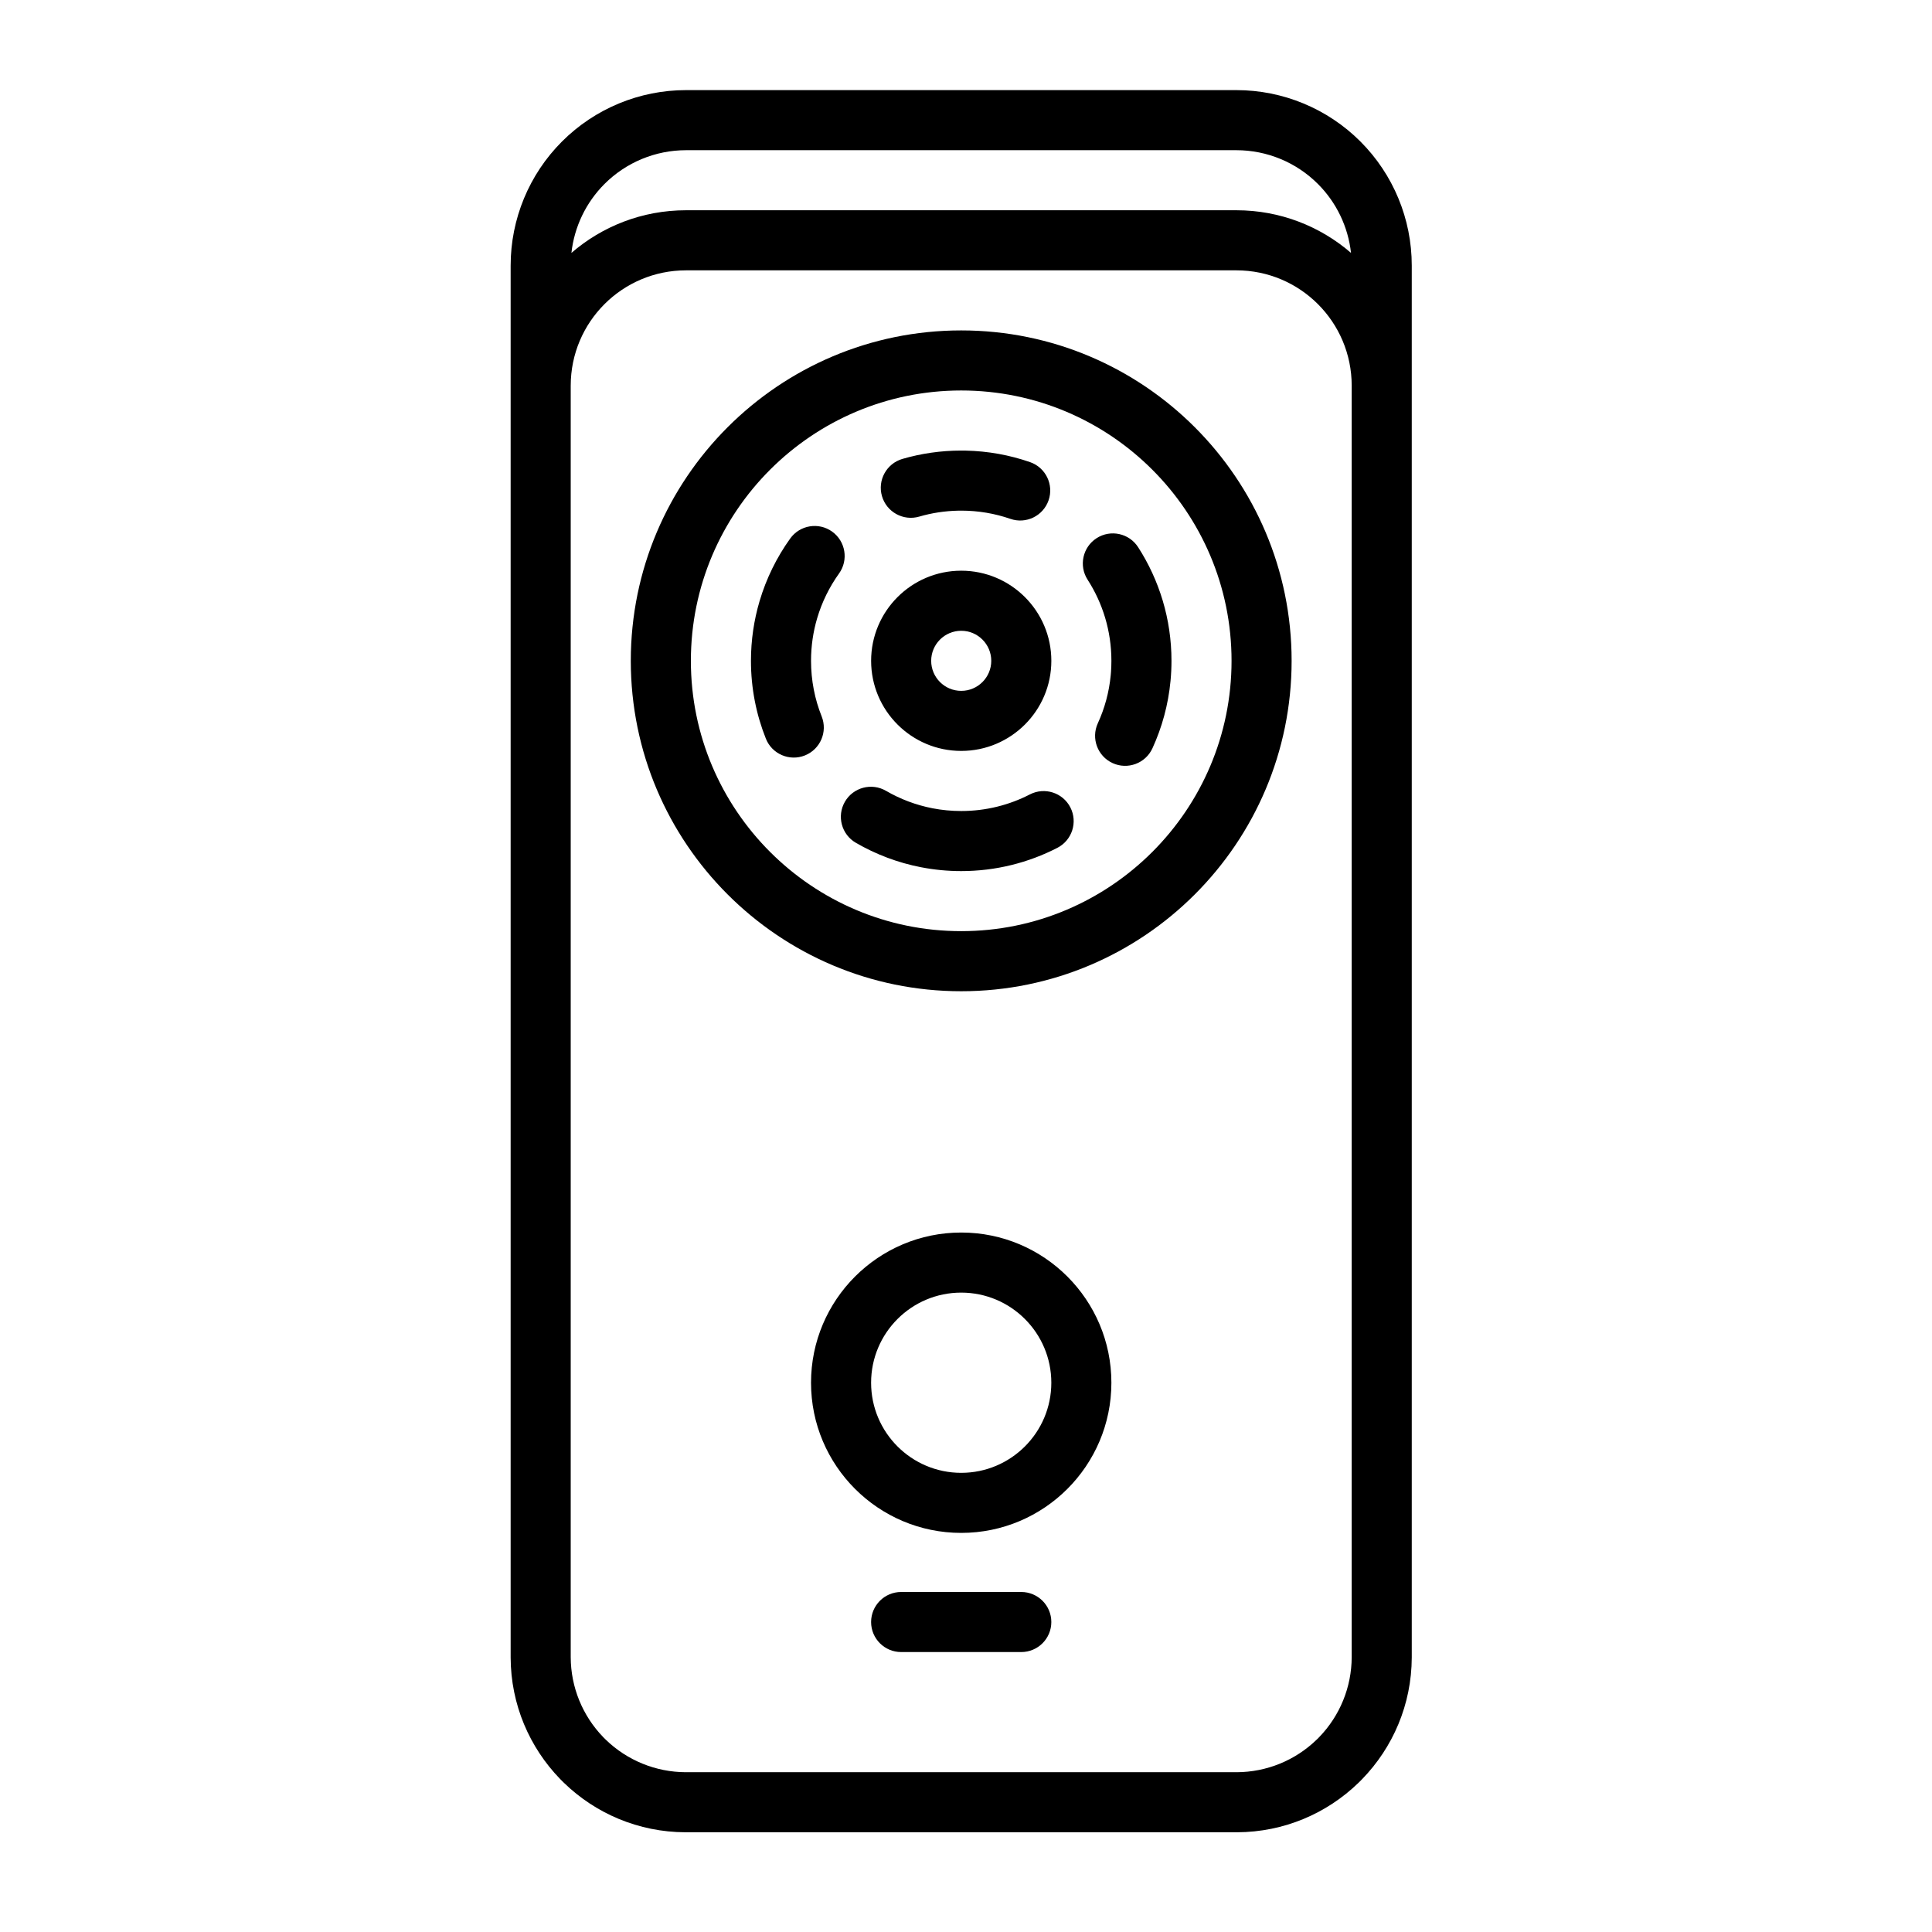 <?xml version="1.0" encoding="UTF-8"?>
<svg width="1200pt" height="1200pt" version="1.1" viewBox="0 0 1200 1200" xmlns="http://www.w3.org/2000/svg">
 <path d="m317.17 164.91v864.21 0.348c0.09 29.328 11.777 55.934 30.707 75.477l0.969 0.977 1.219 1.207 0.223 0.223c19.531 18.93 46.137 30.617 75.477 30.707h342.17 0.34c29.336-0.09 55.941-11.777 75.477-30.707l0.984-0.969 1.199-1.219 0.223-0.223c18.93-19.531 30.625-46.137 30.715-75.477v-0.348-864.21c0-28.891-11.48-56.605-31.906-77.031-20.438-20.426-48.145-31.906-77.031-31.906h-341.82c-28.898 0-56.605 11.48-77.031 31.906-20.438 20.426-31.906 48.145-31.906 77.031zm522.39 864.21v0.223c-0.055 18.547-7.309 36.332-20.195 49.629l-1.129 1.145-0.457 0.43c-13.297 12.895-31.082 20.141-49.621 20.203h-342.04-0.223c-18.547-0.062-36.332-7.309-49.629-20.195l-1.145-1.137-0.438-0.449c-12.887-13.297-20.133-31.082-20.195-49.629v-789.8c0-39.555 32.07-71.625 71.633-71.625h341.82c39.555 0 71.625 32.07 71.625 71.625v789.58zm-279.85-3h74.625c10.297 0 18.664-8.355 18.664-18.652s-8.363-18.652-18.664-18.652h-74.625c-10.297 0-18.652 8.355-18.652 18.652s8.355 18.652 18.652 18.652zm37.316-260.57c-51.484 0-93.285 41.805-93.285 93.285 0 51.484 41.805 93.277 93.285 93.277 51.484 0 93.277-41.793 93.277-93.277s-41.793-93.285-93.277-93.285zm0 37.316c30.887 0 55.969 25.074 55.969 55.969 0 30.887-25.082 55.969-55.969 55.969-30.895 0-55.969-25.082-55.969-55.969 0-30.895 25.074-55.969 55.969-55.969zm0-597.64c-113.27 0-205.23 91.953-205.23 205.22 0 113.27 91.961 205.23 205.23 205.23s205.22-91.961 205.22-205.23c0-113.27-91.953-205.22-205.22-205.22zm0 37.309c92.668 0 167.91 75.242 167.91 167.91 0 92.676-75.242 167.91-167.91 167.91-92.676 0-167.91-75.234-167.91-167.91 0-92.668 75.234-167.91 167.91-167.91zm-24.859 296.14c8.043 1.559 16.359 2.375 24.859 2.375 21.52 0 41.84-5.231 59.75-14.461 9.152-4.719 12.742-15.984 8.023-25.137-4.719-9.145-15.977-12.742-25.129-8.023-12.789 6.59-27.285 10.309-42.645 10.309-6.082 0-12.027-0.582-17.785-1.691-10.359-2.008-20.113-5.723-28.941-10.855-8.902-5.168-20.336-2.141-25.504 6.762-5.168 8.91-2.141 20.336 6.762 25.504 12.395 7.199 26.078 12.41 40.613 15.223zm117.91-121.5-0.188 2.211c-1.004 10.566-3.769 20.613-8.016 29.855-4.289 9.359-0.18 20.445 9.18 24.734 9.359 4.297 20.445 0.18 24.742-9.18 5.938-12.957 9.832-27.062 11.238-41.883 0.395-4.102 0.59-8.266 0.59-12.477 0-25.988-7.613-50.211-20.723-70.574-5.57-8.66-17.121-11.16-25.781-5.59-8.66 5.578-11.168 17.133-5.59 25.793 9.359 14.523 14.777 31.828 14.777 50.375 0 2.266-0.082 4.504-0.234 6.734zm-218.31-43.754c-3.465 11.742-5.336 24.172-5.336 37.02 0 17.086 3.297 33.402 9.27 48.367 3.816 9.562 14.676 14.223 24.242 10.406 9.562-3.816 14.23-14.676 10.414-24.242-4.273-10.684-6.609-22.336-6.609-34.531 0-9.18 1.324-18.062 3.805-26.445 2.973-10.074 7.613-19.441 13.594-27.789 6-8.363 4.066-20.031-4.297-26.023-8.375-6-20.031-4.074-26.031 4.289-8.383 11.695-14.875 24.824-19.047 38.945zm125.27-18.949c-30.895 0-55.969 25.082-55.969 55.969 0 30.895 25.074 55.969 55.969 55.969 30.887 0 55.969-25.074 55.969-55.969 0-30.887-25.082-55.969-55.969-55.969zm0 37.316c10.289 0 18.652 8.363 18.652 18.652 0 10.297-8.363 18.664-18.652 18.664-10.297 0-18.664-8.363-18.664-18.664 0-10.289 8.363-18.652 18.664-18.652zm-1.703-74.613 1.703-0.008c10.684 0 20.957 1.793 30.52 5.106 9.727 3.375 20.363-1.781 23.73-11.516 3.375-9.727-1.781-20.363-11.516-23.73-12.555-4.352-25.98-6.852-39.941-7.144l-2.793-0.027c-12.68 0-24.93 1.809-36.527 5.184-9.887 2.883-15.574 13.246-12.699 23.133 2.883 9.887 13.246 15.574 23.133 12.699 7.766-2.266 15.949-3.539 24.395-3.691zm243.8-160.09c-1.773-16.121-8.973-31.246-20.551-42.824-13.434-13.434-31.648-20.973-50.641-20.973h-341.82c-19.004 0-37.219 7.539-50.652 20.973-11.57 11.578-18.777 26.703-20.551 42.824 19.094-16.504 43.98-26.488 71.203-26.488h341.82c27.215 0 52.102 9.984 71.195 26.488z" fill-rule="evenodd"/>
</svg>
